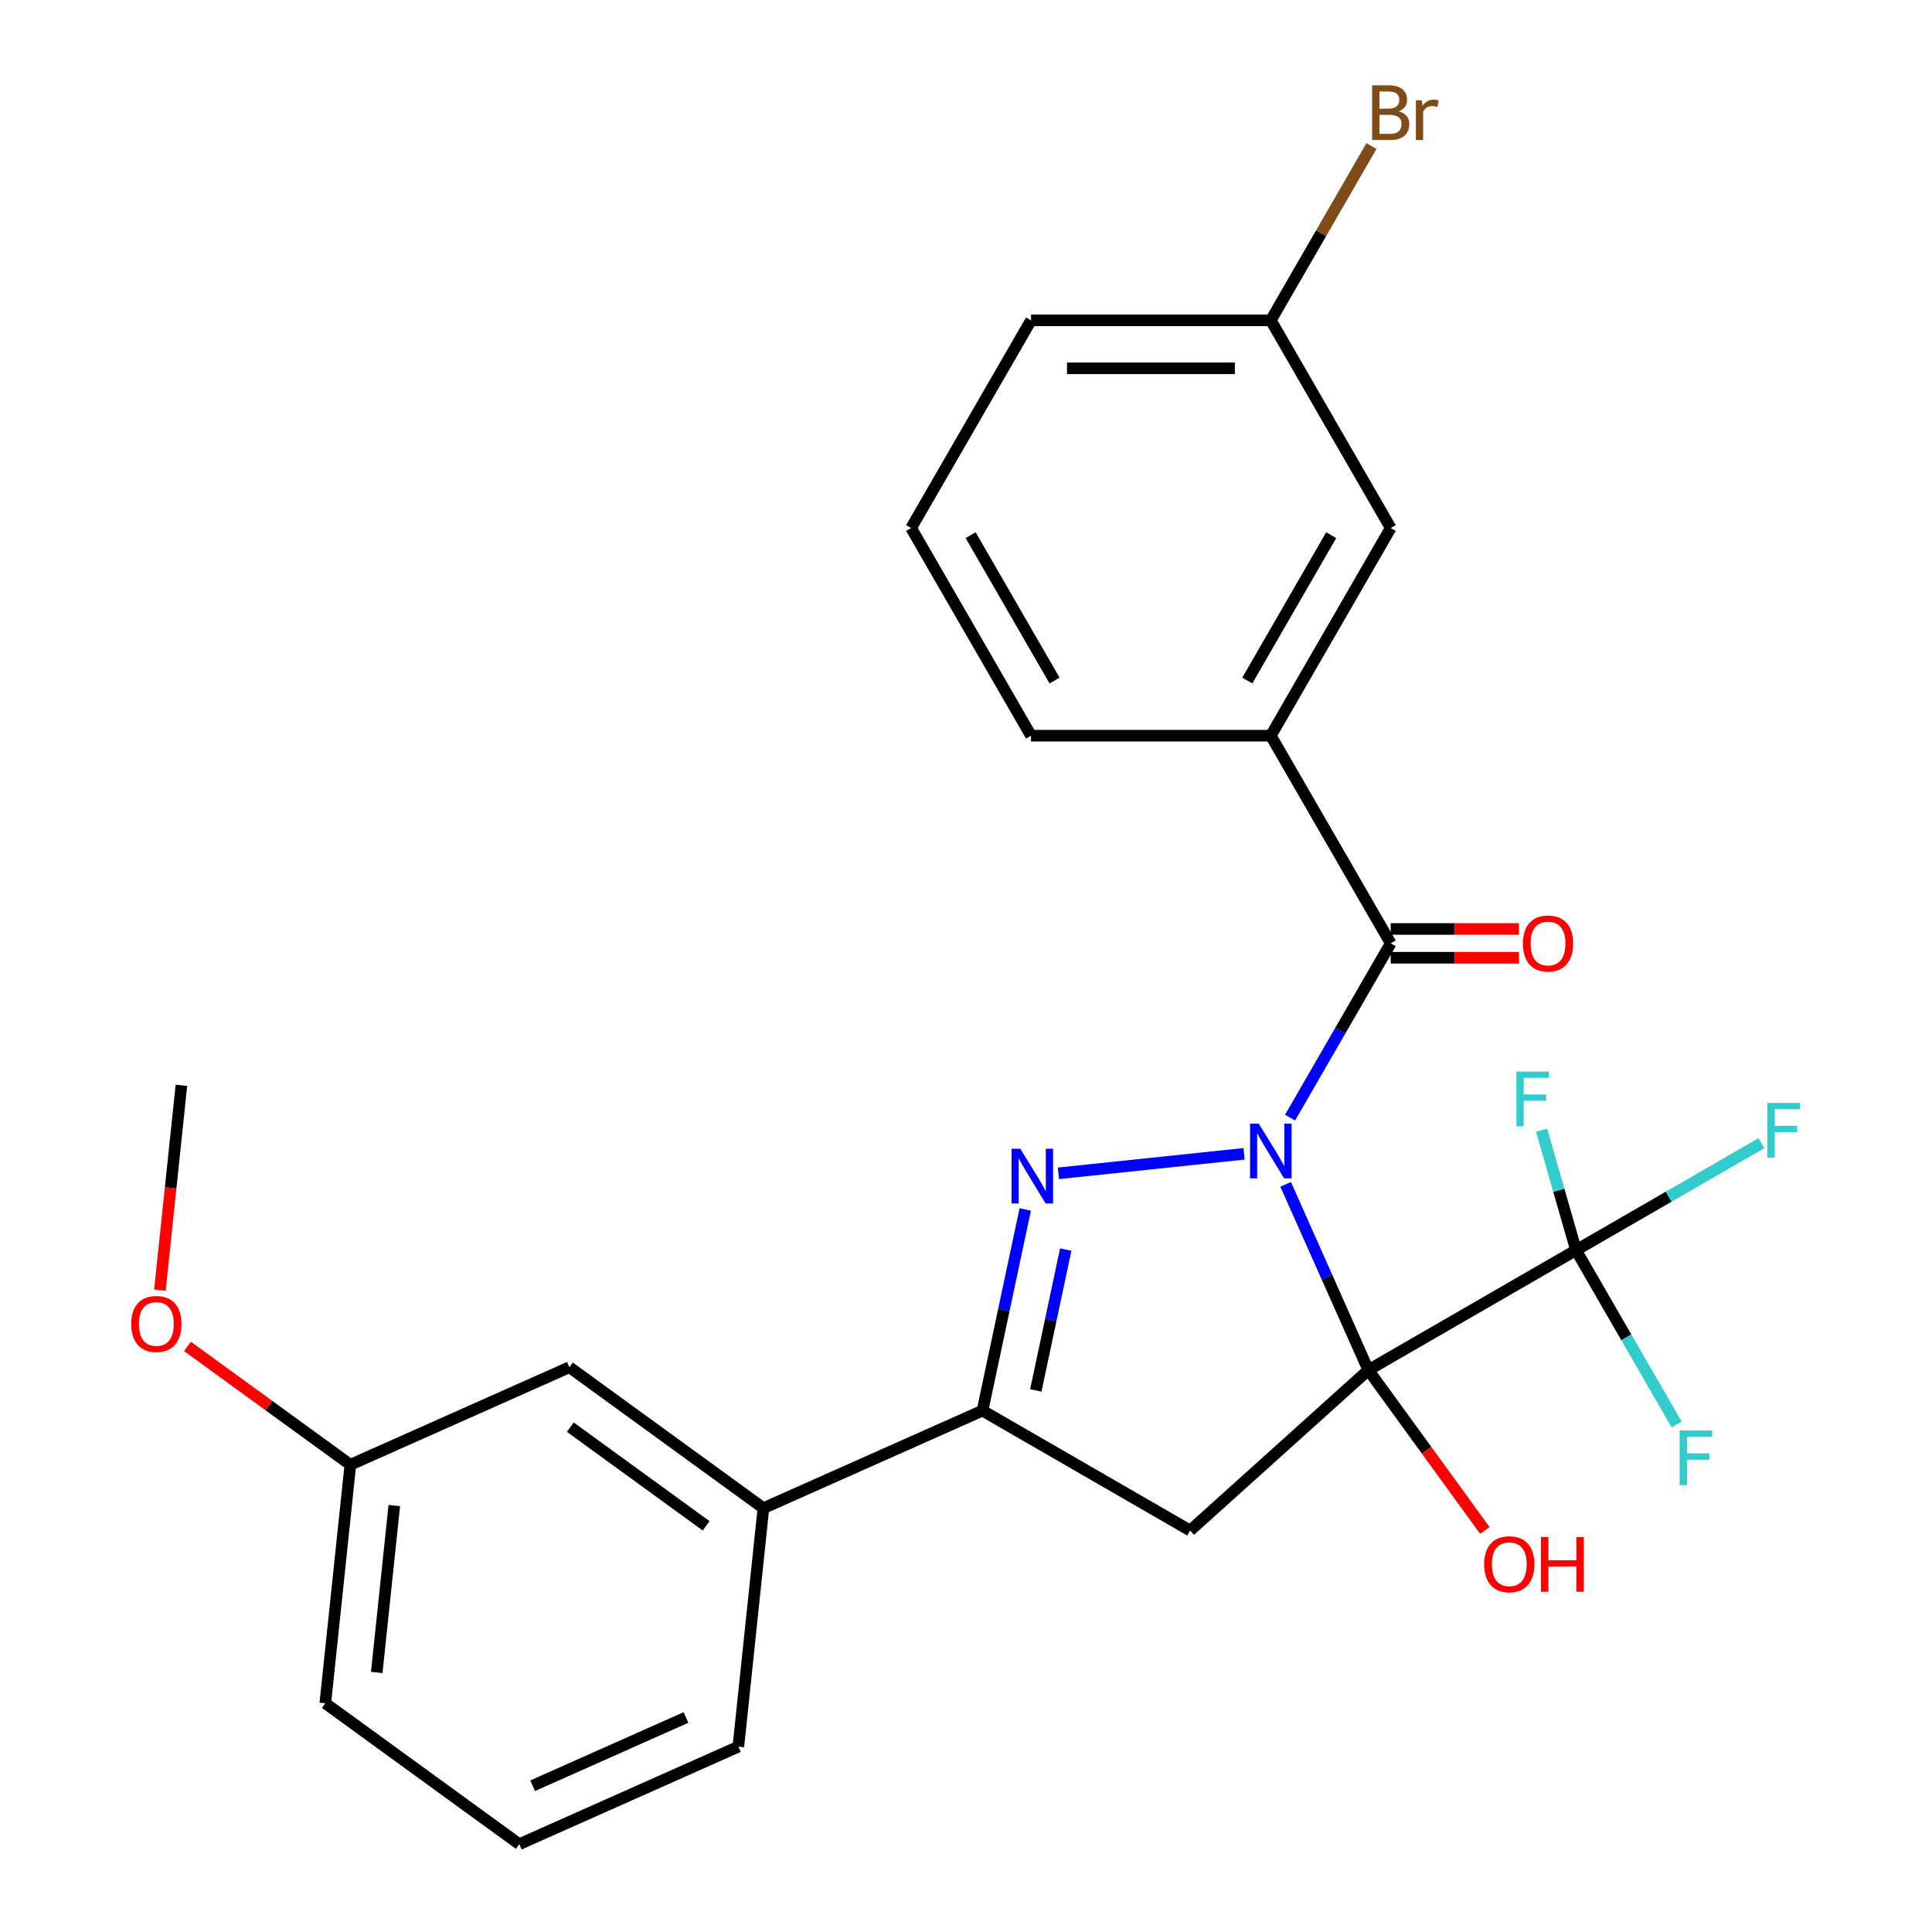 <?xml version='1.0' encoding='iso-8859-1'?>
<svg version='1.1' baseProfile='full'
              xmlns='http://www.w3.org/2000/svg'
                      xmlns:rdkit='http://www.rdkit.org/xml'
                      xmlns:xlink='http://www.w3.org/1999/xlink'
                  xml:space='preserve'
width='1000px' height='1000px' viewBox='0 0 1000 1000'>
<!-- END OF HEADER -->
<rect style='opacity:1.0;fill:#FFFFFF;stroke:none' width='1000' height='1000' x='0' y='0'> </rect>
<path class='bond-0' d='M 665.457,613.028 L 686.856,661.09' style='fill:none;fill-rule:evenodd;stroke:#0000FF;stroke-width:6px;stroke-linecap:butt;stroke-linejoin:miter;stroke-opacity:1' />
<path class='bond-0' d='M 686.856,661.09 L 708.254,709.151' style='fill:none;fill-rule:evenodd;stroke:#000000;stroke-width:6px;stroke-linecap:butt;stroke-linejoin:miter;stroke-opacity:1' />
<path class='bond-1' d='M 643.929,597.22 L 547.83,607.321' style='fill:none;fill-rule:evenodd;stroke:#0000FF;stroke-width:6px;stroke-linecap:butt;stroke-linejoin:miter;stroke-opacity:1' />
<path class='bond-3' d='M 667.738,578.502 L 693.784,533.39' style='fill:none;fill-rule:evenodd;stroke:#0000FF;stroke-width:6px;stroke-linecap:butt;stroke-linejoin:miter;stroke-opacity:1' />
<path class='bond-3' d='M 693.784,533.39 L 719.83,488.277' style='fill:none;fill-rule:evenodd;stroke:#000000;stroke-width:6px;stroke-linecap:butt;stroke-linejoin:miter;stroke-opacity:1' />
<path class='bond-2' d='M 708.254,709.151 L 616.018,792.202' style='fill:none;fill-rule:evenodd;stroke:#000000;stroke-width:6px;stroke-linecap:butt;stroke-linejoin:miter;stroke-opacity:1' />
<path class='bond-4' d='M 708.254,709.151 L 815.742,647.093' style='fill:none;fill-rule:evenodd;stroke:#000000;stroke-width:6px;stroke-linecap:butt;stroke-linejoin:miter;stroke-opacity:1' />
<path class='bond-9' d='M 708.254,709.151 L 738.402,750.646' style='fill:none;fill-rule:evenodd;stroke:#000000;stroke-width:6px;stroke-linecap:butt;stroke-linejoin:miter;stroke-opacity:1' />
<path class='bond-9' d='M 738.402,750.646 L 768.55,792.141' style='fill:none;fill-rule:evenodd;stroke:#FF0000;stroke-width:6px;stroke-linecap:butt;stroke-linejoin:miter;stroke-opacity:1' />
<path class='bond-5' d='M 530.665,626.002 L 519.597,678.073' style='fill:none;fill-rule:evenodd;stroke:#0000FF;stroke-width:6px;stroke-linecap:butt;stroke-linejoin:miter;stroke-opacity:1' />
<path class='bond-5' d='M 519.597,678.073 L 508.53,730.143' style='fill:none;fill-rule:evenodd;stroke:#000000;stroke-width:6px;stroke-linecap:butt;stroke-linejoin:miter;stroke-opacity:1' />
<path class='bond-5' d='M 551.626,646.784 L 543.878,683.234' style='fill:none;fill-rule:evenodd;stroke:#0000FF;stroke-width:6px;stroke-linecap:butt;stroke-linejoin:miter;stroke-opacity:1' />
<path class='bond-5' d='M 543.878,683.234 L 536.131,719.683' style='fill:none;fill-rule:evenodd;stroke:#000000;stroke-width:6px;stroke-linecap:butt;stroke-linejoin:miter;stroke-opacity:1' />
<path class='bond-26' d='M 616.018,792.202 L 508.53,730.143' style='fill:none;fill-rule:evenodd;stroke:#000000;stroke-width:6px;stroke-linecap:butt;stroke-linejoin:miter;stroke-opacity:1' />
<path class='bond-6' d='M 719.83,488.277 L 657.771,380.789' style='fill:none;fill-rule:evenodd;stroke:#000000;stroke-width:6px;stroke-linecap:butt;stroke-linejoin:miter;stroke-opacity:1' />
<path class='bond-8' d='M 719.83,495.724 L 753.028,495.724' style='fill:none;fill-rule:evenodd;stroke:#000000;stroke-width:6px;stroke-linecap:butt;stroke-linejoin:miter;stroke-opacity:1' />
<path class='bond-8' d='M 753.028,495.724 L 786.227,495.724' style='fill:none;fill-rule:evenodd;stroke:#FF0000;stroke-width:6px;stroke-linecap:butt;stroke-linejoin:miter;stroke-opacity:1' />
<path class='bond-8' d='M 719.83,480.83 L 753.028,480.83' style='fill:none;fill-rule:evenodd;stroke:#000000;stroke-width:6px;stroke-linecap:butt;stroke-linejoin:miter;stroke-opacity:1' />
<path class='bond-8' d='M 753.028,480.83 L 786.227,480.83' style='fill:none;fill-rule:evenodd;stroke:#FF0000;stroke-width:6px;stroke-linecap:butt;stroke-linejoin:miter;stroke-opacity:1' />
<path class='bond-12' d='M 815.742,647.093 L 863.725,619.39' style='fill:none;fill-rule:evenodd;stroke:#000000;stroke-width:6px;stroke-linecap:butt;stroke-linejoin:miter;stroke-opacity:1' />
<path class='bond-12' d='M 863.725,619.39 L 911.707,591.688' style='fill:none;fill-rule:evenodd;stroke:#33CCCC;stroke-width:6px;stroke-linecap:butt;stroke-linejoin:miter;stroke-opacity:1' />
<path class='bond-13' d='M 815.742,647.093 L 806.843,616.051' style='fill:none;fill-rule:evenodd;stroke:#000000;stroke-width:6px;stroke-linecap:butt;stroke-linejoin:miter;stroke-opacity:1' />
<path class='bond-13' d='M 806.843,616.051 L 797.944,585.009' style='fill:none;fill-rule:evenodd;stroke:#33CCCC;stroke-width:6px;stroke-linecap:butt;stroke-linejoin:miter;stroke-opacity:1' />
<path class='bond-14' d='M 815.742,647.093 L 841.788,692.206' style='fill:none;fill-rule:evenodd;stroke:#000000;stroke-width:6px;stroke-linecap:butt;stroke-linejoin:miter;stroke-opacity:1' />
<path class='bond-14' d='M 841.788,692.206 L 867.834,737.318' style='fill:none;fill-rule:evenodd;stroke:#33CCCC;stroke-width:6px;stroke-linecap:butt;stroke-linejoin:miter;stroke-opacity:1' />
<path class='bond-7' d='M 508.53,730.143 L 395.143,780.626' style='fill:none;fill-rule:evenodd;stroke:#000000;stroke-width:6px;stroke-linecap:butt;stroke-linejoin:miter;stroke-opacity:1' />
<path class='bond-10' d='M 657.771,380.789 L 719.83,273.301' style='fill:none;fill-rule:evenodd;stroke:#000000;stroke-width:6px;stroke-linecap:butt;stroke-linejoin:miter;stroke-opacity:1' />
<path class='bond-10' d='M 645.583,352.254 L 689.023,277.012' style='fill:none;fill-rule:evenodd;stroke:#000000;stroke-width:6px;stroke-linecap:butt;stroke-linejoin:miter;stroke-opacity:1' />
<path class='bond-18' d='M 657.771,380.789 L 533.655,380.789' style='fill:none;fill-rule:evenodd;stroke:#000000;stroke-width:6px;stroke-linecap:butt;stroke-linejoin:miter;stroke-opacity:1' />
<path class='bond-11' d='M 395.143,780.626 L 294.731,707.672' style='fill:none;fill-rule:evenodd;stroke:#000000;stroke-width:6px;stroke-linecap:butt;stroke-linejoin:miter;stroke-opacity:1' />
<path class='bond-11' d='M 365.491,789.765 L 295.202,738.698' style='fill:none;fill-rule:evenodd;stroke:#000000;stroke-width:6px;stroke-linecap:butt;stroke-linejoin:miter;stroke-opacity:1' />
<path class='bond-20' d='M 395.143,780.626 L 382.17,904.063' style='fill:none;fill-rule:evenodd;stroke:#000000;stroke-width:6px;stroke-linecap:butt;stroke-linejoin:miter;stroke-opacity:1' />
<path class='bond-15' d='M 719.83,273.301 L 657.771,165.813' style='fill:none;fill-rule:evenodd;stroke:#000000;stroke-width:6px;stroke-linecap:butt;stroke-linejoin:miter;stroke-opacity:1' />
<path class='bond-16' d='M 294.731,707.672 L 181.345,758.155' style='fill:none;fill-rule:evenodd;stroke:#000000;stroke-width:6px;stroke-linecap:butt;stroke-linejoin:miter;stroke-opacity:1' />
<path class='bond-17' d='M 657.771,165.813 L 683.817,120.7' style='fill:none;fill-rule:evenodd;stroke:#000000;stroke-width:6px;stroke-linecap:butt;stroke-linejoin:miter;stroke-opacity:1' />
<path class='bond-17' d='M 683.817,120.7 L 709.863,75.588' style='fill:none;fill-rule:evenodd;stroke:#7F4C19;stroke-width:6px;stroke-linecap:butt;stroke-linejoin:miter;stroke-opacity:1' />
<path class='bond-27' d='M 657.771,165.813 L 533.655,165.813' style='fill:none;fill-rule:evenodd;stroke:#000000;stroke-width:6px;stroke-linecap:butt;stroke-linejoin:miter;stroke-opacity:1' />
<path class='bond-27' d='M 639.154,190.636 L 552.272,190.636' style='fill:none;fill-rule:evenodd;stroke:#000000;stroke-width:6px;stroke-linecap:butt;stroke-linejoin:miter;stroke-opacity:1' />
<path class='bond-19' d='M 181.345,758.155 L 139.19,727.528' style='fill:none;fill-rule:evenodd;stroke:#000000;stroke-width:6px;stroke-linecap:butt;stroke-linejoin:miter;stroke-opacity:1' />
<path class='bond-19' d='M 139.19,727.528 L 97.035,696.9' style='fill:none;fill-rule:evenodd;stroke:#FF0000;stroke-width:6px;stroke-linecap:butt;stroke-linejoin:miter;stroke-opacity:1' />
<path class='bond-28' d='M 181.345,758.155 L 168.371,881.592' style='fill:none;fill-rule:evenodd;stroke:#000000;stroke-width:6px;stroke-linecap:butt;stroke-linejoin:miter;stroke-opacity:1' />
<path class='bond-28' d='M 204.086,779.265 L 195.004,865.671' style='fill:none;fill-rule:evenodd;stroke:#000000;stroke-width:6px;stroke-linecap:butt;stroke-linejoin:miter;stroke-opacity:1' />
<path class='bond-21' d='M 533.655,380.789 L 471.597,273.301' style='fill:none;fill-rule:evenodd;stroke:#000000;stroke-width:6px;stroke-linecap:butt;stroke-linejoin:miter;stroke-opacity:1' />
<path class='bond-21' d='M 545.844,352.254 L 502.403,277.012' style='fill:none;fill-rule:evenodd;stroke:#000000;stroke-width:6px;stroke-linecap:butt;stroke-linejoin:miter;stroke-opacity:1' />
<path class='bond-25' d='M 82.764,667.778 L 88.335,614.771' style='fill:none;fill-rule:evenodd;stroke:#FF0000;stroke-width:6px;stroke-linecap:butt;stroke-linejoin:miter;stroke-opacity:1' />
<path class='bond-25' d='M 88.335,614.771 L 93.906,561.764' style='fill:none;fill-rule:evenodd;stroke:#000000;stroke-width:6px;stroke-linecap:butt;stroke-linejoin:miter;stroke-opacity:1' />
<path class='bond-22' d='M 382.17,904.063 L 268.784,954.545' style='fill:none;fill-rule:evenodd;stroke:#000000;stroke-width:6px;stroke-linecap:butt;stroke-linejoin:miter;stroke-opacity:1' />
<path class='bond-22' d='M 355.065,888.958 L 275.695,924.296' style='fill:none;fill-rule:evenodd;stroke:#000000;stroke-width:6px;stroke-linecap:butt;stroke-linejoin:miter;stroke-opacity:1' />
<path class='bond-23' d='M 471.597,273.301 L 533.655,165.813' style='fill:none;fill-rule:evenodd;stroke:#000000;stroke-width:6px;stroke-linecap:butt;stroke-linejoin:miter;stroke-opacity:1' />
<path class='bond-24' d='M 268.784,954.545 L 168.371,881.592' style='fill:none;fill-rule:evenodd;stroke:#000000;stroke-width:6px;stroke-linecap:butt;stroke-linejoin:miter;stroke-opacity:1' />
<path  class='atom-0' d='M 651.511 581.605
L 660.791 596.605
Q 661.711 598.085, 663.191 600.765
Q 664.671 603.445, 664.751 603.605
L 664.751 581.605
L 668.511 581.605
L 668.511 609.925
L 664.631 609.925
L 654.671 593.525
Q 653.511 591.605, 652.271 589.405
Q 651.071 587.205, 650.711 586.525
L 650.711 609.925
L 647.031 609.925
L 647.031 581.605
L 651.511 581.605
' fill='#0000FF'/>
<path  class='atom-2' d='M 528.075 594.579
L 537.355 609.579
Q 538.275 611.059, 539.755 613.739
Q 541.235 616.419, 541.315 616.579
L 541.315 594.579
L 545.075 594.579
L 545.075 622.899
L 541.195 622.899
L 531.235 606.499
Q 530.075 604.579, 528.835 602.379
Q 527.635 600.179, 527.275 599.499
L 527.275 622.899
L 523.595 622.899
L 523.595 594.579
L 528.075 594.579
' fill='#0000FF'/>
<path  class='atom-9' d='M 788.263 488.357
Q 788.263 481.557, 791.623 477.757
Q 794.983 473.957, 801.263 473.957
Q 807.543 473.957, 810.903 477.757
Q 814.263 481.557, 814.263 488.357
Q 814.263 495.237, 810.863 499.157
Q 807.463 503.037, 801.263 503.037
Q 795.023 503.037, 791.623 499.157
Q 788.263 495.277, 788.263 488.357
M 801.263 499.837
Q 805.583 499.837, 807.903 496.957
Q 810.263 494.037, 810.263 488.357
Q 810.263 482.797, 807.903 479.997
Q 805.583 477.157, 801.263 477.157
Q 796.943 477.157, 794.583 479.957
Q 792.263 482.757, 792.263 488.357
Q 792.263 494.077, 794.583 496.957
Q 796.943 499.837, 801.263 499.837
' fill='#FF0000'/>
<path  class='atom-10' d='M 768.208 809.644
Q 768.208 802.844, 771.568 799.044
Q 774.928 795.244, 781.208 795.244
Q 787.488 795.244, 790.848 799.044
Q 794.208 802.844, 794.208 809.644
Q 794.208 816.524, 790.808 820.444
Q 787.408 824.324, 781.208 824.324
Q 774.968 824.324, 771.568 820.444
Q 768.208 816.564, 768.208 809.644
M 781.208 821.124
Q 785.528 821.124, 787.848 818.244
Q 790.208 815.324, 790.208 809.644
Q 790.208 804.084, 787.848 801.284
Q 785.528 798.444, 781.208 798.444
Q 776.888 798.444, 774.528 801.244
Q 772.208 804.044, 772.208 809.644
Q 772.208 815.364, 774.528 818.244
Q 776.888 821.124, 781.208 821.124
' fill='#FF0000'/>
<path  class='atom-10' d='M 797.608 795.564
L 801.448 795.564
L 801.448 807.604
L 815.928 807.604
L 815.928 795.564
L 819.768 795.564
L 819.768 823.884
L 815.928 823.884
L 815.928 810.804
L 801.448 810.804
L 801.448 823.884
L 797.608 823.884
L 797.608 795.564
' fill='#FF0000'/>
<path  class='atom-13' d='M 914.81 570.875
L 931.65 570.875
L 931.65 574.115
L 918.61 574.115
L 918.61 582.715
L 930.21 582.715
L 930.21 585.995
L 918.61 585.995
L 918.61 599.195
L 914.81 599.195
L 914.81 570.875
' fill='#33CCCC'/>
<path  class='atom-14' d='M 784.881 554.654
L 801.721 554.654
L 801.721 557.894
L 788.681 557.894
L 788.681 566.494
L 800.281 566.494
L 800.281 569.774
L 788.681 569.774
L 788.681 582.974
L 784.881 582.974
L 784.881 554.654
' fill='#33CCCC'/>
<path  class='atom-15' d='M 869.381 740.421
L 886.221 740.421
L 886.221 743.661
L 873.181 743.661
L 873.181 752.261
L 884.781 752.261
L 884.781 755.541
L 873.181 755.541
L 873.181 768.741
L 869.381 768.741
L 869.381 740.421
' fill='#33CCCC'/>
<path  class='atom-18' d='M 723.97 57.605
Q 726.69 58.365, 728.05 60.045
Q 729.45 61.685, 729.45 64.125
Q 729.45 68.045, 726.93 70.285
Q 724.45 72.485, 719.73 72.485
L 710.21 72.485
L 710.21 44.165
L 718.57 44.165
Q 723.41 44.165, 725.85 46.125
Q 728.29 48.085, 728.29 51.685
Q 728.29 55.965, 723.97 57.605
M 714.01 47.365
L 714.01 56.245
L 718.57 56.245
Q 721.37 56.245, 722.81 55.125
Q 724.29 53.965, 724.29 51.685
Q 724.29 47.365, 718.57 47.365
L 714.01 47.365
M 719.73 69.285
Q 722.49 69.285, 723.97 67.965
Q 725.45 66.645, 725.45 64.125
Q 725.45 61.805, 723.81 60.645
Q 722.21 59.445, 719.13 59.445
L 714.01 59.445
L 714.01 69.285
L 719.73 69.285
' fill='#7F4C19'/>
<path  class='atom-18' d='M 735.89 51.925
L 736.33 54.765
Q 738.49 51.565, 742.01 51.565
Q 743.13 51.565, 744.65 51.965
L 744.05 55.325
Q 742.33 54.925, 741.37 54.925
Q 739.69 54.925, 738.57 55.605
Q 737.49 56.245, 736.61 57.805
L 736.61 72.485
L 732.85 72.485
L 732.85 51.925
L 735.89 51.925
' fill='#7F4C19'/>
<path  class='atom-20' d='M 67.932 685.281
Q 67.932 678.481, 71.292 674.681
Q 74.652 670.881, 80.932 670.881
Q 87.212 670.881, 90.572 674.681
Q 93.932 678.481, 93.932 685.281
Q 93.932 692.161, 90.532 696.081
Q 87.132 699.961, 80.932 699.961
Q 74.692 699.961, 71.292 696.081
Q 67.932 692.201, 67.932 685.281
M 80.932 696.761
Q 85.252 696.761, 87.572 693.881
Q 89.932 690.961, 89.932 685.281
Q 89.932 679.721, 87.572 676.921
Q 85.252 674.081, 80.932 674.081
Q 76.612 674.081, 74.252 676.881
Q 71.932 679.681, 71.932 685.281
Q 71.932 691.001, 74.252 693.881
Q 76.612 696.761, 80.932 696.761
' fill='#FF0000'/>
</svg>

